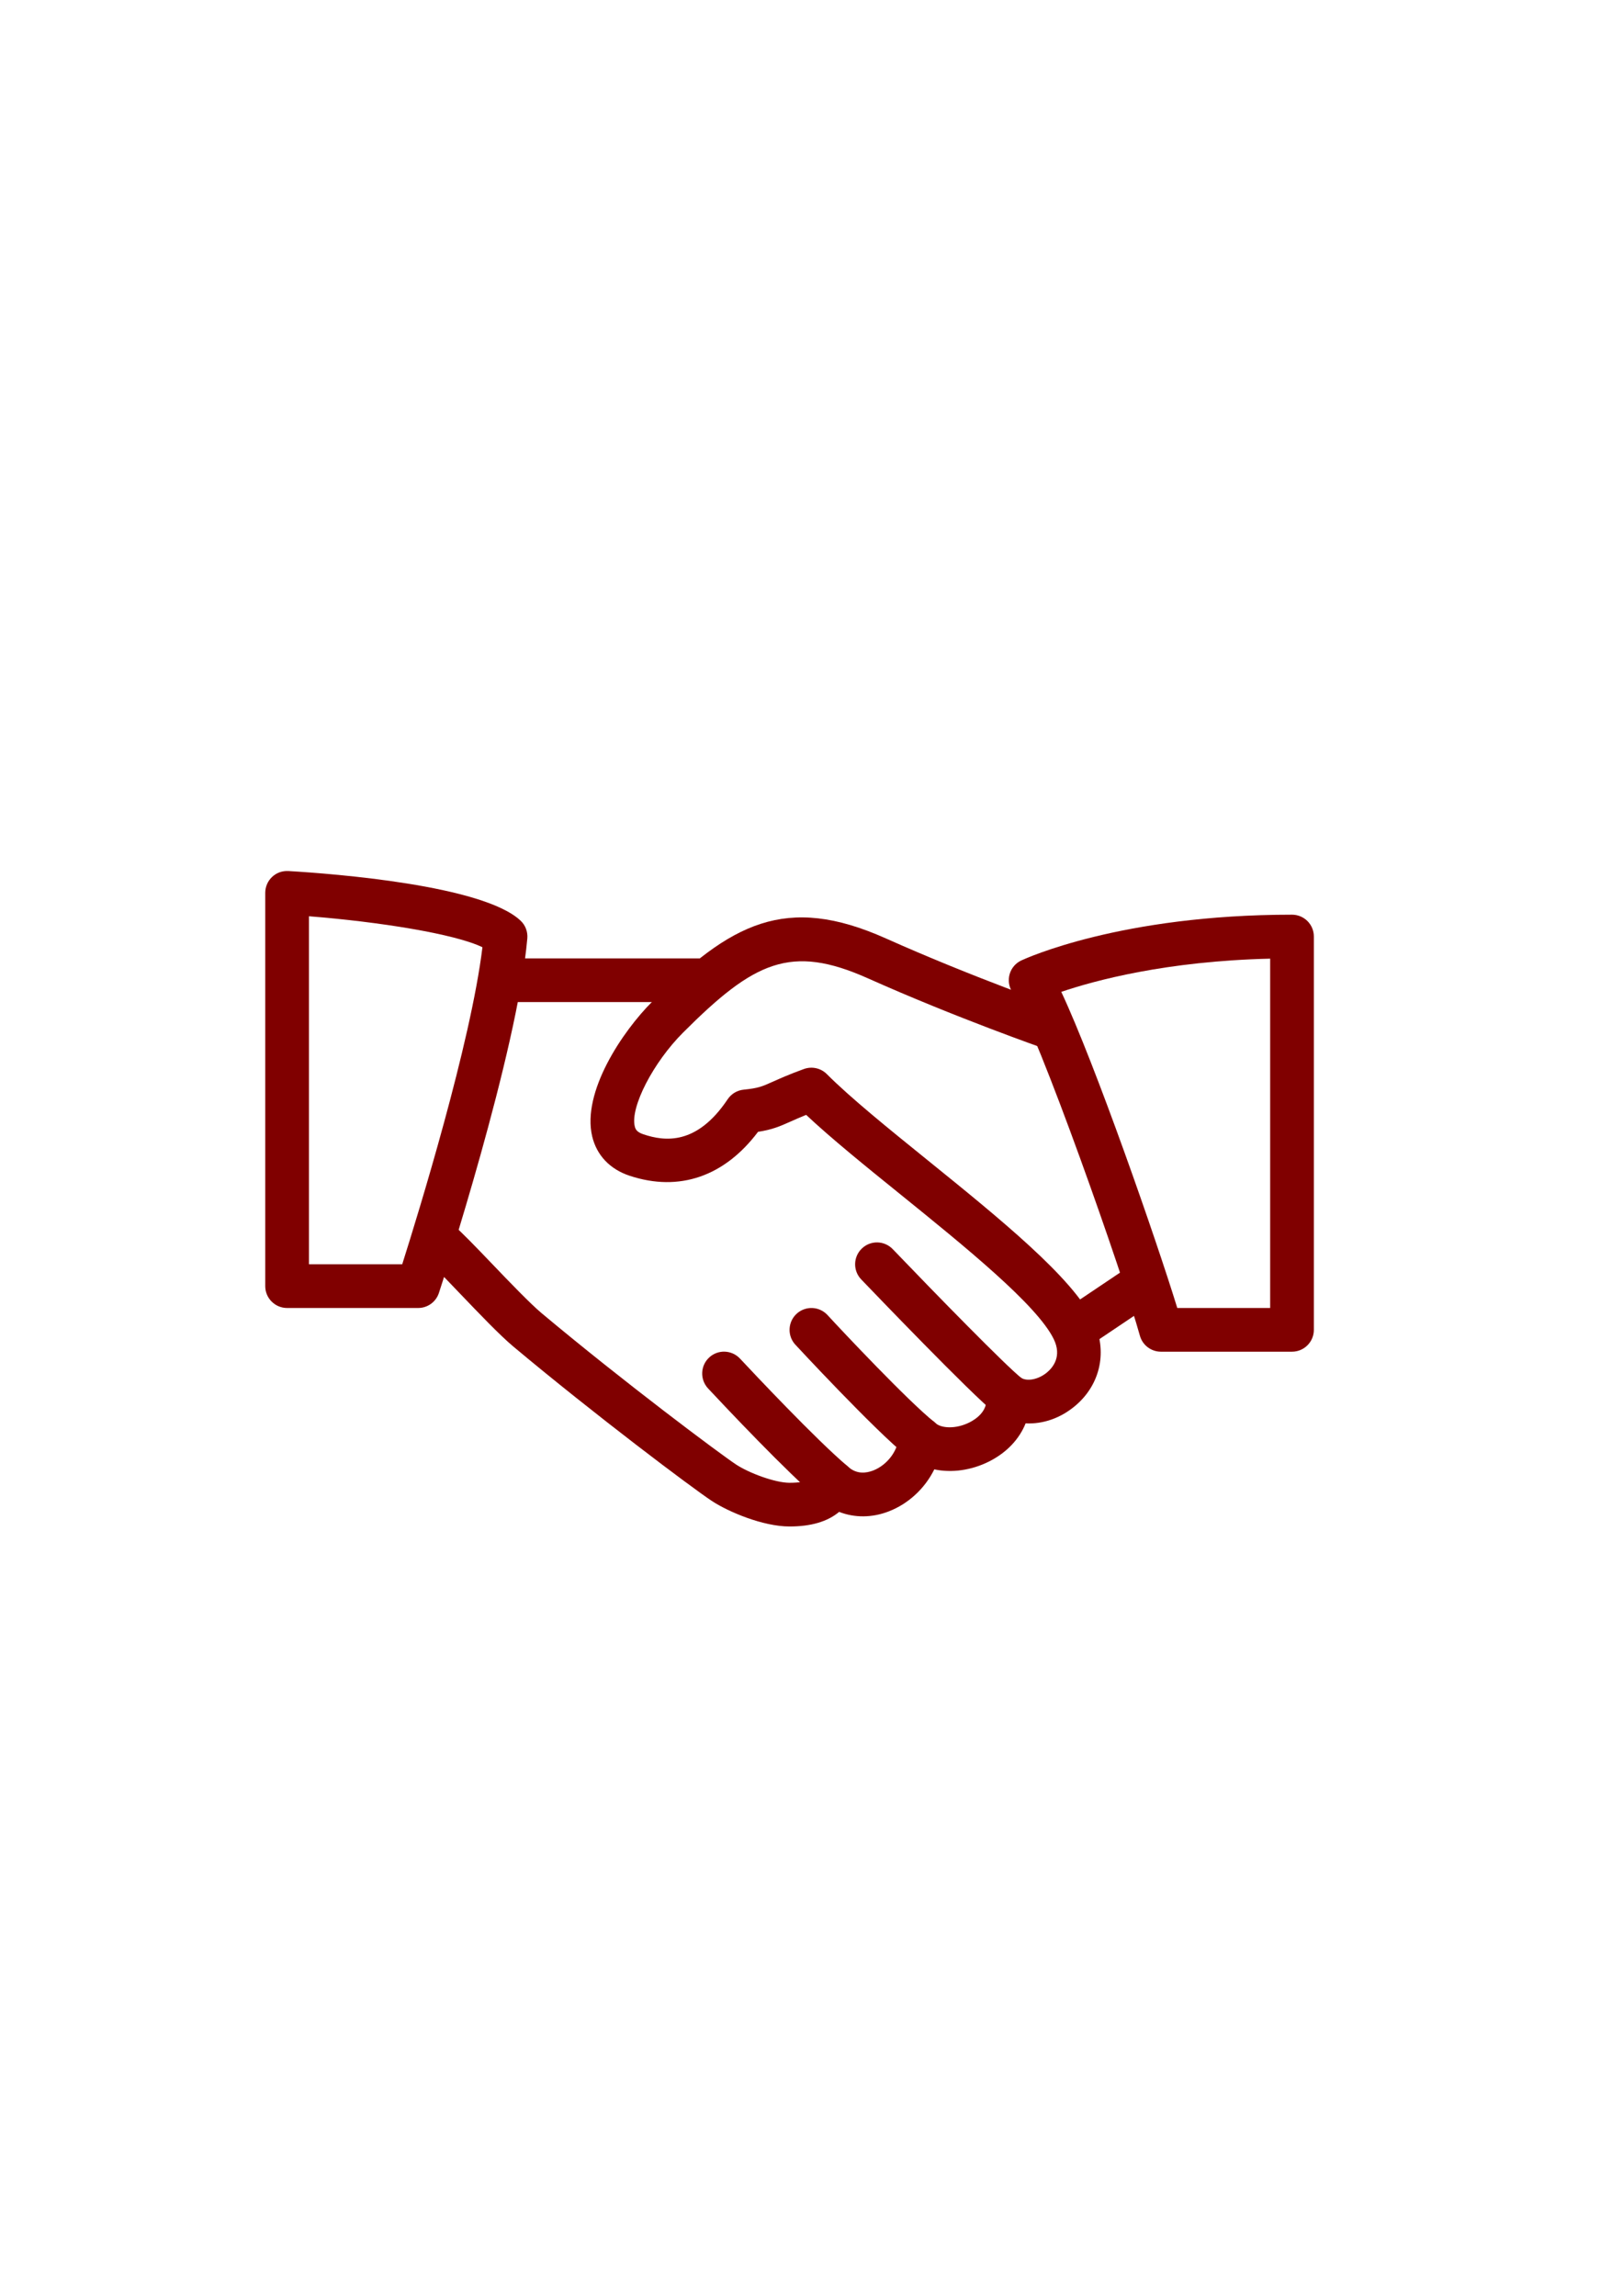 <?xml version="1.0" encoding="UTF-8" standalone="no"?>
<svg
   xmlns:dc="http://purl.org/dc/elements/1.1/"
   xmlns:cc="http://creativecommons.org/ns#"
   xmlns:rdf="http://www.w3.org/1999/02/22-rdf-syntax-ns#"
   xmlns:svg="http://www.w3.org/2000/svg"
   xmlns="http://www.w3.org/2000/svg"
   xmlns:sodipodi="http://sodipodi.sourceforge.net/DTD/sodipodi-0.dtd"
   xmlns:inkscape="http://www.inkscape.org/namespaces/inkscape"
   sodipodi:docname="agreement_red.svg"
   inkscape:version="1.0beta2 (2b71d25, 2019-12-03)"
   id="svg8"
   version="1.1"
   viewBox="0 0 210 297"
   height="297mm"
   width="210mm">
  <defs
     id="defs2" />
  <sodipodi:namedview
     inkscape:window-maximized="0"
     inkscape:window-y="23"
     inkscape:window-x="0"
     inkscape:window-height="888"
     inkscape:window-width="1600"
     showgrid="false"
     inkscape:document-rotation="0"
     inkscape:current-layer="layer1"
     inkscape:document-units="mm"
     inkscape:cy="560"
     inkscape:cx="400"
     inkscape:zoom="0.35"
     inkscape:pageshadow="2"
     inkscape:pageopacity="0.0"
     borderopacity="1.0"
     bordercolor="#666666"
     pagecolor="#ffffff"
     id="base" />
  <g
     id="layer1"
     inkscape:groupmode="layer"
     inkscape:label="Layer 1">
    <g
       style="fill:#800000"
       transform="matrix(0.265,0,0,0.265,34.32,87.237)"
       id="g684">
      <g
         style="fill:#800000"
         id="g564">
	<g
   style="fill:#800000"
   id="g562">
		<path
   style="fill:#800000"
   inkscape:connector-curvature="0"
   d="m 404.267,315.41 c -10.048,-20.949 -45.995,-50.027 -80.725,-78.123 -19.371,-15.659 -37.675,-30.464 -49.344,-42.133 -2.923,-2.944 -7.296,-3.883 -11.157,-2.496 -7.189,2.603 -11.627,4.608 -15.125,6.165 -5.333,2.389 -7.125,3.2 -14.315,3.925 -3.179,0.32 -6.037,2.027 -7.808,4.672 -15.083,22.549 -30.699,20.629 -41.131,17.131 -3.328,-1.109 -3.925,-2.539 -4.245,-3.904 -2.24,-9.365 9.003,-31.168 23.573,-45.739 34.667,-34.688 52.544,-43.371 90.304,-26.496 42.837,19.157 85.76,34.155 86.187,34.304 5.611,1.941 11.648,-1.003 13.589,-6.571 1.92,-5.568 -1.003,-11.648 -6.571,-13.589 -0.427,-0.149 -42.496,-14.848 -84.48,-33.643 -48.917,-21.867 -75.755,-7.467 -114.091,30.891 -14.592,14.592 -34.411,44.117 -29.291,65.771 2.197,9.216 8.683,16.043 18.325,19.221 24.171,7.979 46.229,0.341 62.656,-21.461 6.784,-1.045 10.475,-2.581 16.021,-5.077 2.005,-0.896 4.352,-1.941 7.467,-3.2 12.203,11.456 28.672,24.789 46.016,38.805 31.36,25.365 66.923,54.123 74.923,70.763 3.947,8.213 -0.299,13.568 -3.179,16.021 -4.224,3.627 -10.005,4.779 -13.141,2.581 -3.456,-2.368 -7.957,-2.517 -11.52,-0.384 -3.584,2.133 -5.589,6.165 -5.141,10.304 0.725,6.784 -5.483,10.667 -8.171,12.011 -6.827,3.456 -13.952,2.859 -16.619,0.384 -2.987,-2.773 -7.275,-3.584 -11.072,-2.176 -3.797,1.429 -6.443,4.928 -6.827,8.981 -0.64,6.997 -5.824,13.717 -12.587,16.341 -3.264,1.237 -8,1.984 -12.245,-1.899 -2.645,-2.389 -6.315,-3.307 -9.749,-2.475 -3.477,0.853 -6.272,3.371 -7.488,6.72 -0.405,1.067 -1.323,3.627 -11.307,3.627 -7.104,0 -19.883,-4.8 -26.133,-8.939 -7.488,-4.928 -54.443,-39.957 -94.997,-73.92 -5.696,-4.8 -15.552,-15.083 -24.256,-24.171 -7.723,-8.064 -14.784,-15.381 -18.411,-18.453 -4.544,-3.84 -11.264,-3.264 -15.04,1.259 -3.797,4.501 -3.243,11.243 1.259,15.04 3.307,2.795 9.707,9.557 16.768,16.917 9.515,9.941 19.349,20.224 25.963,25.771 39.723,33.259 87.467,69.163 96.981,75.413 7.851,5.163 24.768,12.416 37.867,12.416 10.517,0 18.603,-2.411 24.213,-7.125 7.509,2.923 16.043,2.944 24.256,-0.256 9.707,-3.755 17.685,-11.328 22.208,-20.501 8.405,1.792 18.027,0.533 26.773,-3.861 8.555,-4.309 14.741,-10.901 17.813,-18.603 8.491,0.448 17.237,-2.56 24.469,-8.768 12.247,-10.474 15.617,-26.772 8.535,-41.471 z"
   id="path560" />

	</g>

</g>
      <g
         style="fill:#800000"
         id="g570">
	<g
   style="fill:#800000"
   id="g568">
		<path
   style="fill:#800000"
   inkscape:connector-curvature="0"
   d="m 213.333,138.663 h -96 c -5.888,0 -10.667,4.779 -10.667,10.667 0,5.888 4.779,10.667 10.667,10.667 h 96 c 5.888,0 10.667,-4.779 10.667,-10.667 0,-5.888 -4.779,-10.667 -10.667,-10.667 z"
   id="path566" />

	</g>

</g>
      <g
         style="fill:#800000"
         id="g576">
	<g
   style="fill:#800000"
   id="g574">
		<path
   style="fill:#800000"
   inkscape:connector-curvature="0"
   d="m 435.52,292.711 c -3.307,-4.885 -9.92,-6.229 -14.805,-2.901 l -31.189,20.949 c -4.885,3.285 -6.187,9.92 -2.901,14.805 2.069,3.051 5.44,4.715 8.875,4.715 2.027,0 4.096,-0.576 5.931,-1.813 l 31.189,-20.949 c 4.884,-3.286 6.185,-9.92 2.9,-14.806 z"
   id="path572" />

	</g>

</g>
      <g
         style="fill:#800000"
         id="g582">
	<g
   style="fill:#800000"
   id="g580">
		<path
   style="fill:#800000"
   inkscape:connector-curvature="0"
   d="m 369.301,343.613 c -7.637,-6.016 -41.792,-40.981 -62.912,-62.997 -4.075,-4.267 -10.837,-4.416 -15.083,-0.32 -4.267,4.075 -4.395,10.837 -0.32,15.083 5.483,5.717 53.845,56.128 65.088,65.003 1.941,1.536 4.288,2.283 6.592,2.283 3.136,0 6.272,-1.408 8.405,-4.075 3.649,-4.609 2.86,-11.329 -1.77,-14.977 z"
   id="path578" />

	</g>

</g>
      <g
         style="fill:#800000"
         id="g588">
	<g
   style="fill:#800000"
   id="g586">
		<path
   style="fill:#800000"
   inkscape:connector-curvature="0"
   d="m 326.677,365.01 c -12.779,-10.219 -44.885,-44.331 -52.139,-52.224 -4.011,-4.352 -10.731,-4.608 -15.083,-0.64 -4.331,3.989 -4.629,10.752 -0.64,15.083 0.384,0.405 38.699,41.771 54.528,54.443 1.963,1.557 4.331,2.325 6.656,2.325 3.115,0 6.229,-1.387 8.341,-3.989 3.671,-4.609 2.924,-11.329 -1.663,-14.998 z"
   id="path584" />

	</g>

</g>
      <g
         style="fill:#800000"
         id="g594">
	<g
   style="fill:#800000"
   id="g592">
		<path
   style="fill:#800000"
   inkscape:connector-curvature="0"
   d="m 284.224,386.493 c -15.211,-12.821 -46.336,-45.952 -52.416,-52.459 -4.032,-4.309 -10.795,-4.544 -15.083,-0.512 -4.309,4.032 -4.523,10.773 -0.512,15.083 8.747,9.365 38.528,40.939 54.251,54.208 2.005,1.685 4.437,2.517 6.869,2.517 3.029,0 6.059,-1.301 8.171,-3.797 3.797,-4.523 3.221,-11.243 -1.28,-15.04 z"
   id="path590" />

	</g>

</g>
      <g
         style="fill:#800000"
         id="g600">
	<g
   style="fill:#800000"
   id="g598">
		<path
   style="fill:#800000"
   inkscape:connector-curvature="0"
   d="M 124.672,120.253 C 106.389,102.93 33.28,97.319 11.307,96.018 8.278,95.869 5.483,96.871 3.35,98.898 1.216,100.903 0,103.719 0,106.663 v 192 c 0,5.888 4.779,10.667 10.667,10.667 h 64 c 4.608,0 8.704,-2.965 10.133,-7.36 1.557,-4.779 38.315,-117.589 43.157,-173.056 0.278,-3.243 -0.917,-6.443 -3.285,-8.661 z M 66.88,287.997 H 21.333 V 118.098 c 34.283,2.709 71.275,8.597 84.715,15.125 -5.653,46.72 -31.232,129.728 -39.168,154.774 z"
   id="path596" />

	</g>

</g>
      <g
         style="fill:#800000"
         id="g606">
	<g
   style="fill:#800000"
   id="g604">
		<path
   style="fill:#800000"
   inkscape:connector-curvature="0"
   d="m 501.333,117.33 c -83.755,0 -130.219,21.44 -132.16,22.336 -2.773,1.301 -4.843,3.712 -5.696,6.635 -0.853,2.923 -0.427,6.059 1.173,8.661 13.184,21.227 54.464,139.115 62.4,167.872 1.28,4.629 5.483,7.829 10.283,7.829 h 64 c 5.888,0 10.667,-4.779 10.667,-10.667 v -192 c 0,-5.909 -4.779,-10.666 -10.667,-10.666 z m -10.666,192 H 445.312 C 435.2,276.391 405.333,190.503 388.672,155.005 c 16.277,-5.525 51.243,-15.019 101.995,-16.213 z"
   id="path602" />

	</g>

</g>
      <g
         style="fill:#800000"
         id="g608">
</g>
      <g
         style="fill:#800000"
         id="g610">
</g>
      <g
         style="fill:#800000"
         id="g612">
</g>
      <g
         style="fill:#800000"
         id="g614">
</g>
      <g
         style="fill:#800000"
         id="g616">
</g>
      <g
         style="fill:#800000"
         id="g618">
</g>
      <g
         style="fill:#800000"
         id="g620">
</g>
      <g
         style="fill:#800000"
         id="g622">
</g>
      <g
         style="fill:#800000"
         id="g624">
</g>
      <g
         style="fill:#800000"
         id="g626">
</g>
      <g
         style="fill:#800000"
         id="g628">
</g>
      <g
         style="fill:#800000"
         id="g630">
</g>
      <g
         style="fill:#800000"
         id="g632">
</g>
      <g
         style="fill:#800000"
         id="g634">
</g>
      <g
         style="fill:#800000"
         id="g636">
</g>
    </g>
  </g>
</svg>

